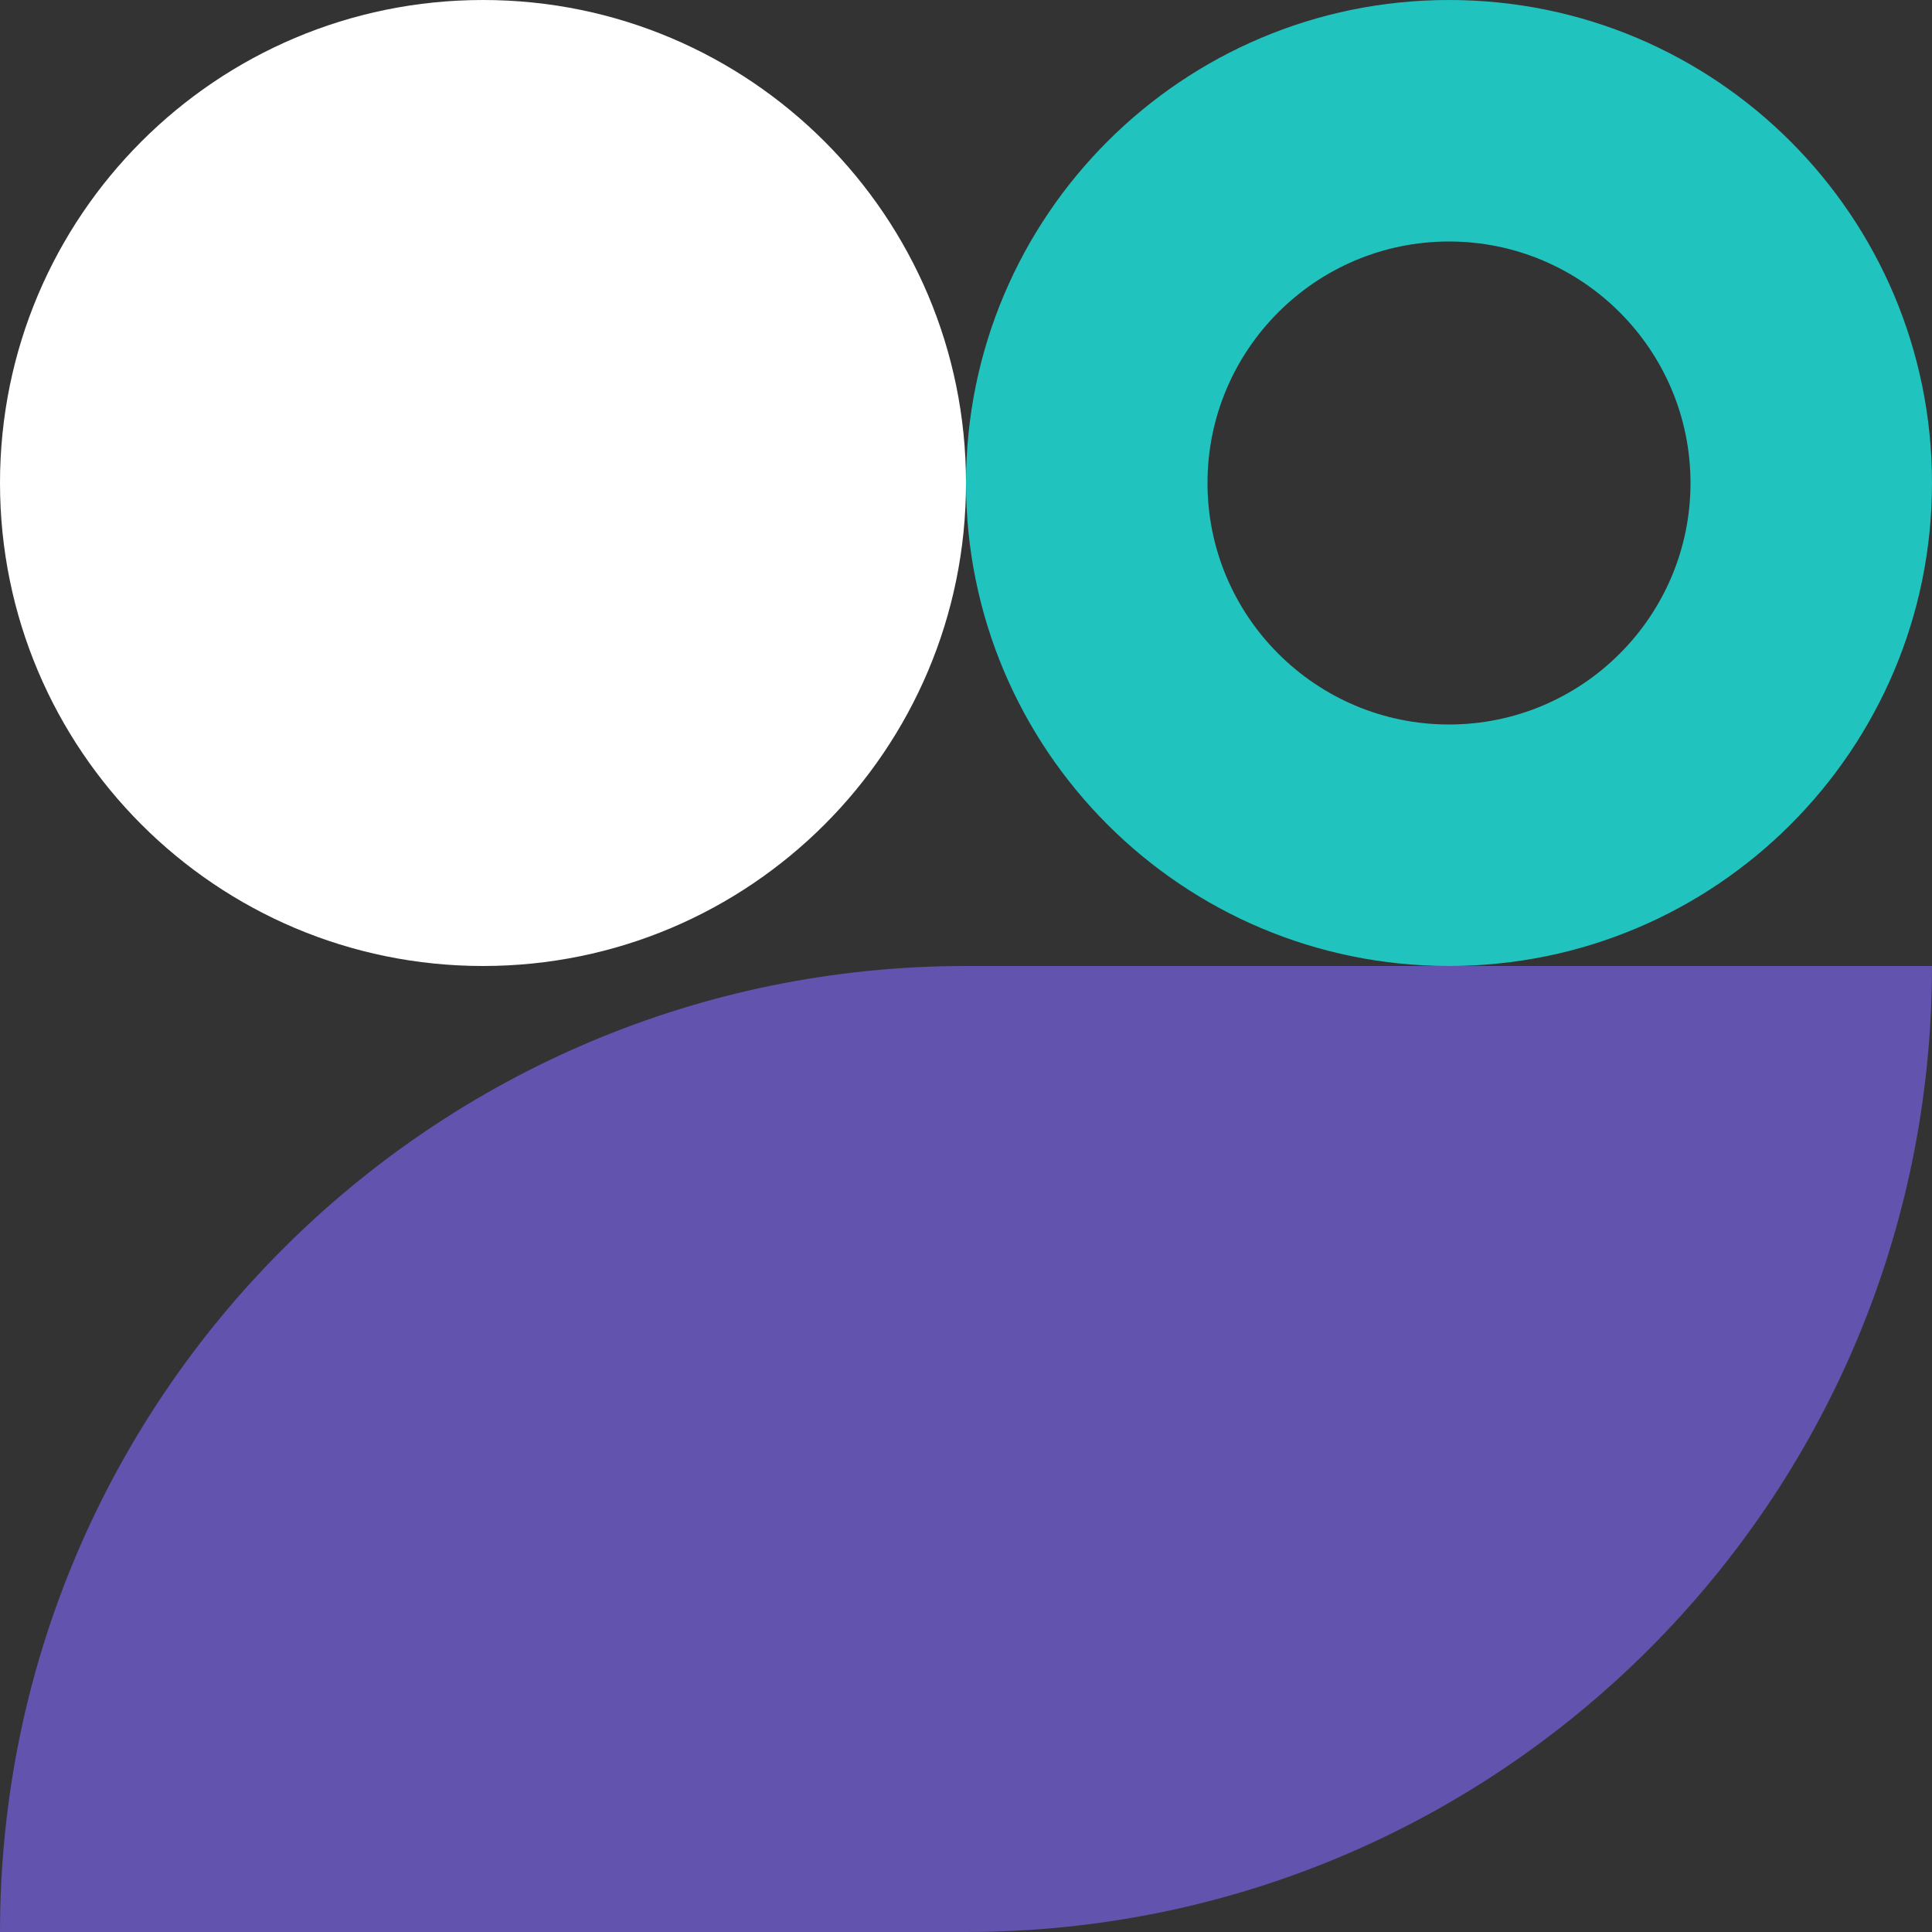 <?xml version="1.0" encoding="utf-8"?>
<!-- Generator: Adobe Illustrator 22.0.0, SVG Export Plug-In . SVG Version: 6.00 Build 0)  -->
<svg version="1.1" id="Layer_1" xmlns="http://www.w3.org/2000/svg" xmlns:xlink="http://www.w3.org/1999/xlink" x="0px" y="0px"
	 viewBox="0 0 512 512" style="enable-background:new 0 0 512 512;" xml:space="preserve">
<rect x="0" y="0" width="512" height="512" fill="#333333" stroke="none"/>
<style type="text/css">
	.st0{fill:#6153ae;}
	.st1{fill:#21C3BE;}
	.st2{fill:#ffffff;}
</style>
<path class="st0" d="M512,256L512,256c0,141.4-114.6,256-256,256H0c0-141.4,114.6-256,256-256H512z"/>
<path class="st1" d="M384,0c-70.7,0-128,57.3-128,128s57.3,128,128,128s128-57.3,128-128S454.7,0,384,0z M384,192
	c-35.3,0-64-28.7-64-64c0-35.3,28.7-64,64-64s64,28.7,64,64C448,163.3,419.3,192,384,192"/>
<path class="st2" d="M256,128c0,70.7-57.3,128-128,128S0,198.7,0,128S57.3,0,128,0C198.7,0,256,57.3,256,128z"/>
</svg>
